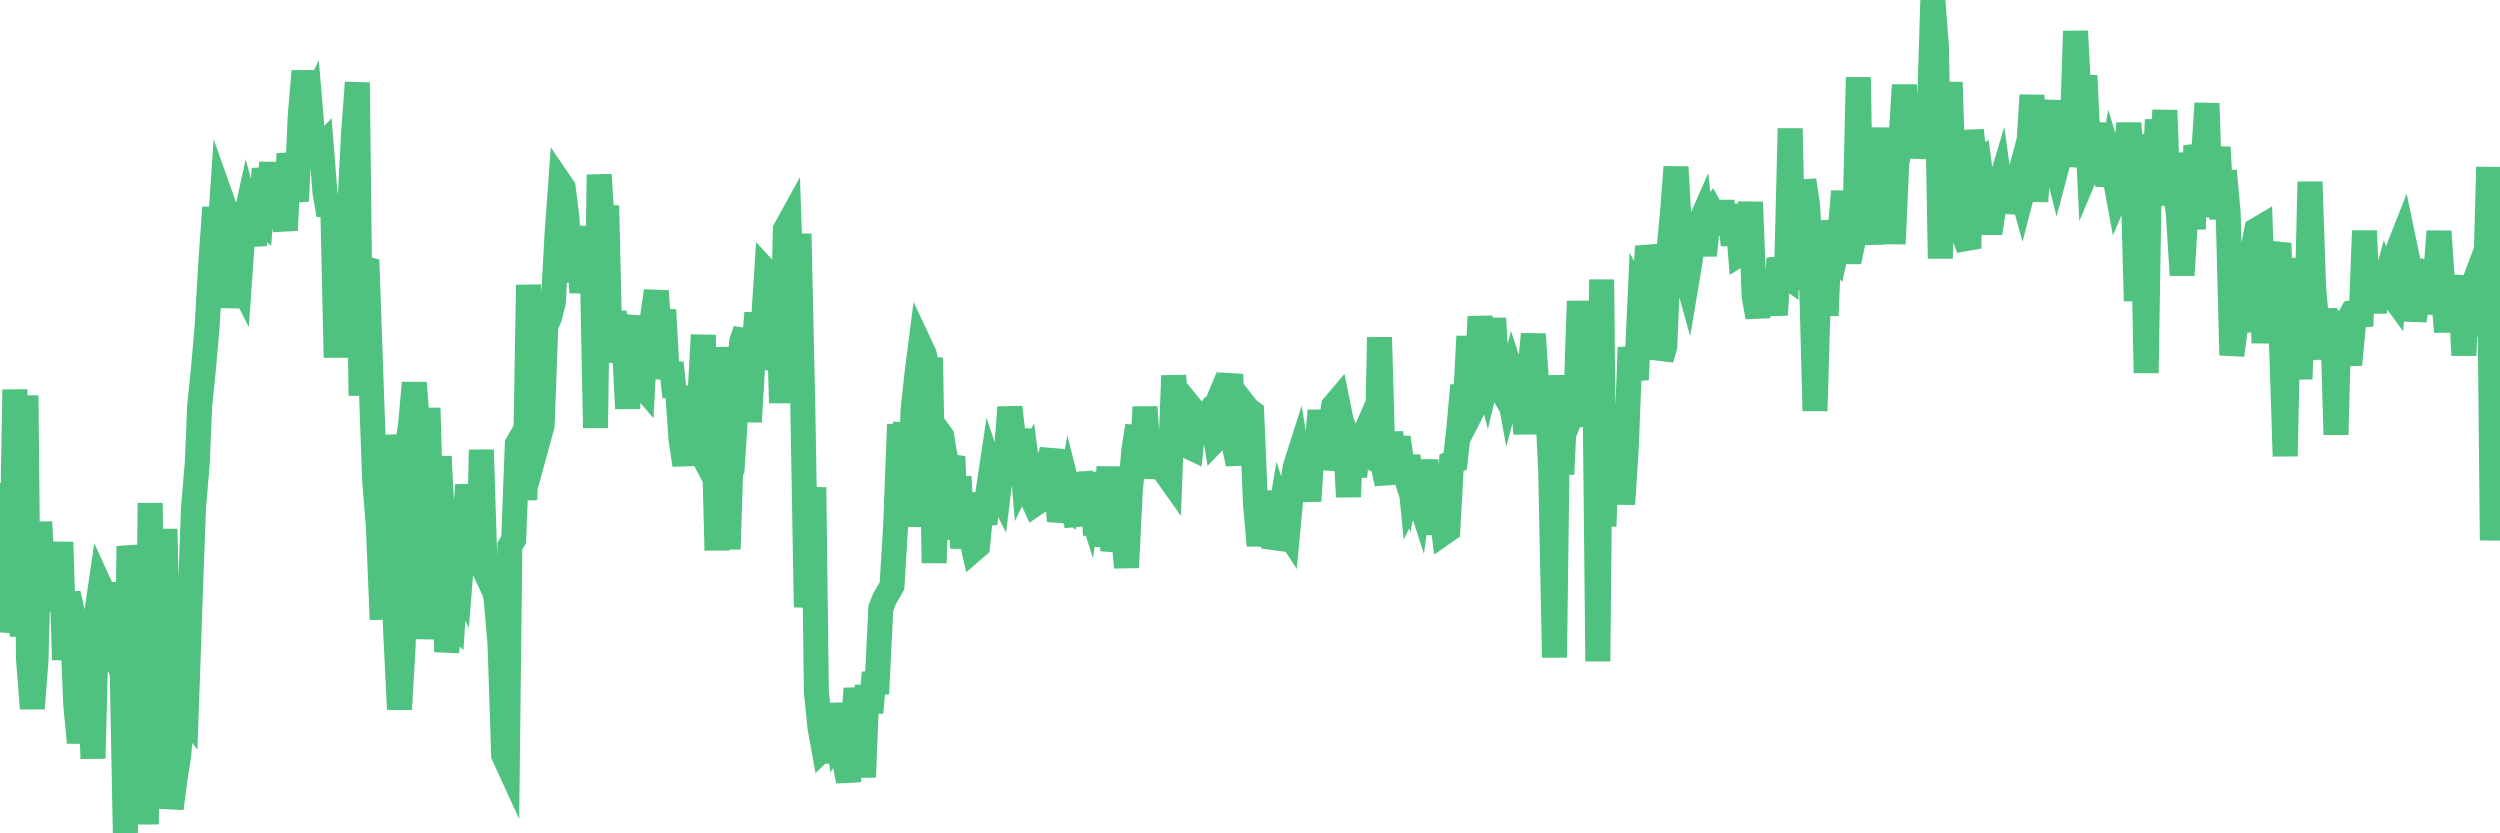 <?xml version="1.0"?><svg width="150px" height="50px" xmlns="http://www.w3.org/2000/svg" xmlns:xlink="http://www.w3.org/1999/xlink"> <polyline fill="none" stroke="#4fc280" stroke-width="1.5px" stroke-linecap="round" stroke-miterlimit="5" points="0.00,36.66 0.22,29.00 0.45,37.91 0.67,36.42 0.89,23.38 1.12,29.41 1.34,38.19 1.56,23.73 1.71,39.54 1.94,42.51 2.16,39.62 2.38,31.32 2.61,35.33 2.83,36.63 3.05,32.63 3.28,35.04 3.42,36.45 3.65,32.53 3.87,39.59 4.09,35.61 4.32,36.62 4.54,42.23 4.76,44.55 4.99,42.83 5.14,38.54 5.36,39.89 5.58,45.51 5.81,36.71 6.03,35.21 6.25,35.69 6.48,35.01 6.70,38.96 6.85,39.29 7.07,35.24 7.29,38.13 7.52,50.00 7.74,32.77 7.96,34.21 8.19,42.20 8.41,41.58 8.56,37.15 8.78,49.46 9.01,30.18 9.23,45.98 9.45,44.65 9.68,40.21 9.90,31.74 10.12,43.06 10.27,48.51 10.50,46.73 10.72,45.34 10.94,42.57 11.17,42.87 11.39,36.48 11.61,30.47 11.84,27.73 11.98,24.36 12.21,22.09 12.43,19.55 12.65,15.77 12.88,12.45 13.10,15.21 13.32,12.01 13.55,12.66 13.70,14.67 13.92,18.44 14.14,16.43 14.37,16.88 14.59,13.74 14.81,12.74 15.04,13.61 15.26,14.70 15.41,13.02 15.63,13.21 15.85,10.12 16.08,12.29 16.30,9.76 16.52,13.29 16.75,10.24 16.90,12.39 17.12,13.82 17.34,9.22 17.57,10.83 17.79,12.07 18.01,7.01 18.24,4.27 18.46,6.72 18.61,6.41 18.83,9.04 19.06,9.05 19.28,8.82 19.50,11.56 19.73,12.89 19.95,11.71 20.17,21.45 20.32,15.52 20.54,14.48 20.77,15.02 20.99,12.35 21.21,8.07 21.44,4.95 21.66,23.74 21.88,16.11 22.03,16.15 22.26,22.75 22.48,28.85 22.70,31.55 22.93,37.17 23.15,26.12 23.37,28.67 23.60,34.09 23.74,37.93 23.97,42.56 24.19,38.72 24.41,27.03 24.64,25.42 24.86,22.97 25.08,25.92 25.31,38.33 25.46,35.64 25.68,24.48 25.90,32.21 26.13,33.63 26.35,27.39 26.57,31.64 26.80,39.11 27.02,37.16 27.17,37.31 27.39,34.11 27.62,34.64 27.84,31.85 28.06,29.11 28.29,31.13 28.51,33.01 28.73,33.48 28.88,26.99 29.10,33.93 29.33,34.52 29.55,34.83 29.77,35.95 30.00,38.60 30.22,45.31 30.44,45.79 30.59,32.78 30.82,32.38 31.04,26.64 31.26,26.26 31.49,30.00 31.71,17.10 31.93,21.35 32.08,25.46 32.30,26.36 32.53,25.52 32.75,19.52 32.97,19.06 33.20,18.13 33.42,14.10 33.64,11.04 33.79,11.26 34.02,13.08 34.24,16.92 34.46,14.72 34.69,13.62 34.91,17.56 35.13,14.95 35.36,14.41 35.51,14.41 35.73,25.68 35.95,10.48 36.18,14.12 36.40,12.34 36.62,21.74 36.85,18.72 37.07,20.62 37.22,19.60 37.44,20.45 37.66,24.51 37.89,20.10 38.11,18.99 38.33,22.91 38.56,23.18 38.78,19.05 38.93,20.18 39.15,19.04 39.38,17.46 39.60,20.91 39.82,18.59 40.05,22.71 40.27,21.78 40.49,23.81 40.64,23.20 40.86,26.33 41.09,27.90 41.31,25.12 41.53,26.23 41.76,26.12 41.98,24.04 42.20,20.10 42.35,27.67 42.58,28.11 42.80,24.68 43.02,33.02 43.25,20.84 43.47,26.50 43.69,32.95 43.92,25.66 44.07,25.93 44.29,22.59 44.51,20.45 44.74,19.82 44.96,25.31 45.18,21.56 45.41,18.78 45.63,22.17 45.78,19.75 46.00,16.33 46.22,16.57 46.45,16.50 46.67,16.71 46.89,24.18 47.12,13.78 47.34,13.38 47.49,17.94 47.71,18.47 47.94,14.03 48.16,24.02 48.38,36.43 48.61,33.49 48.83,29.24 48.98,41.47 49.20,43.66 49.42,44.88 49.65,44.66 49.87,45.71 50.09,42.22 50.32,44.19 50.54,43.85 50.69,45.79 50.91,46.86 51.14,44.64 51.36,41.31 51.58,42.93 51.81,46.63 52.03,41.12 52.25,42.76 52.40,40.99 52.63,40.97 52.85,36.49 53.07,35.93 53.30,35.53 53.52,35.15 53.74,31.51 53.97,25.47 54.11,26.90 54.34,25.41 54.56,31.60 54.78,24.64 55.01,22.50 55.23,20.77 55.45,21.24 55.68,22.29 55.83,21.47 56.05,33.78 56.27,25.85 56.50,26.17 56.72,27.46 56.94,28.04 57.17,27.40 57.39,32.36 57.54,28.60 57.76,32.89 57.98,29.60 58.21,31.97 58.43,32.95 58.65,32.76 58.88,30.46 59.10,31.44 59.25,29.74 59.47,28.27 59.70,28.96 59.92,29.40 60.14,27.59 60.37,27.34 60.59,24.44 60.81,26.25 60.96,27.48 61.19,25.77 61.41,28.45 61.63,27.99 61.86,29.76 62.08,30.24 62.30,30.09 62.53,29.93 62.67,29.01 62.90,27.80 63.12,27.02 63.34,29.04 63.57,31.25 63.79,30.36 64.01,30.51 64.16,29.68 64.39,30.60 64.61,31.51 64.83,28.41 65.06,29.35 65.28,30.05 65.50,28.37 65.73,32.10 65.87,29.74 66.10,32.75 66.32,31.07 66.54,28.02 66.77,33.04 66.99,32.01 67.21,32.38 67.44,32.34 67.59,34.05 67.81,29.59 68.03,27.01 68.26,25.56 68.48,28.52 68.70,24.42 68.93,27.85 69.15,26.87 69.30,28.67 69.52,27.17 69.75,27.13 69.97,28.41 70.19,28.72 70.42,22.54 70.64,25.52 70.86,26.82 71.01,25.31 71.23,26.75 71.46,26.86 71.68,24.75 71.90,25.02 72.13,25.35 72.35,25.04 72.57,25.31 72.72,24.95 72.95,26.35 73.17,26.12 73.39,25.24 73.62,23.71 73.84,22.47 74.06,26.75 74.29,27.83 74.43,26.64 74.66,24.30 74.88,24.58 75.10,24.74 75.33,30.26 75.55,32.73 75.77,30.58 76.00,30.54 76.15,29.50 76.37,32.25 76.59,32.28 76.82,30.89 77.04,31.58 77.26,31.92 77.49,29.47 77.71,28.03 77.86,27.56 78.08,28.92 78.31,27.83 78.53,30.06 78.75,26.68 78.98,27.37 79.20,24.63 79.42,27.47 79.57,27.48 79.79,25.83 80.02,24.36 80.24,24.10 80.46,25.19 80.69,25.85 80.91,29.81 81.06,26.12 81.28,28.59 81.51,26.37 81.73,26.38 81.95,25.88 82.18,27.41 82.40,27.50 82.62,27.61 82.77,20.24 82.99,27.93 83.22,29.02 83.44,25.97 83.66,27.48 83.89,26.25 84.11,27.83 84.33,28.52 84.48,27.34 84.71,29.68 84.93,29.23 85.15,29.91 85.38,28.30 85.60,28.30 85.82,32.06 86.05,29.14 86.20,29.74 86.42,30.18 86.64,31.95 86.87,31.79 87.09,27.77 87.31,27.67 87.54,25.65 87.76,23.12 87.91,24.44 88.13,20.18 88.35,24.59 88.58,24.14 88.80,18.99 89.02,21.69 89.25,22.60 89.47,21.67 89.62,19.10 89.84,22.97 90.07,23.36 90.29,22.17 90.51,23.37 90.74,22.50 90.96,23.17 91.18,24.36 91.33,23.31 91.55,26.02 91.78,22.36 92.00,20.05 92.22,23.38 92.45,25.91 92.67,25.09 92.89,25.17 93.04,28.18 93.27,39.45 93.49,22.52 93.71,28.46 93.94,23.36 94.16,25.22 94.38,24.68 94.61,22.60 94.76,18.07 94.98,22.64 95.20,20.76 95.43,25.60 95.65,18.46 95.87,39.68 96.10,16.77 96.24,31.58 96.47,24.41 96.69,25.27 96.91,29.80 97.14,25.24 97.36,30.25 97.58,26.77 97.81,20.85 97.96,21.75 98.18,22.78 98.40,17.97 98.63,18.41 98.85,14.78 99.07,15.80 99.30,18.02 99.52,17.42 99.67,21.55 99.89,20.78 100.11,15.26 100.34,12.89 100.56,10.02 100.78,13.86 101.01,15.94 101.23,16.73 101.38,15.84 101.60,14.20 101.83,13.76 102.05,13.26 102.27,15.32 102.50,13.02 102.72,12.70 102.94,13.09 103.09,14.04 103.32,12.07 103.54,14.01 103.76,12.29 103.99,14.71 104.21,12.45 104.43,15.22 104.66,15.08 104.80,15.49 105.03,12.13 105.25,17.77 105.47,19.03 105.70,16.29 105.92,18.87 106.14,16.69 106.37,17.78 106.52,18.89 106.74,15.50 106.96,16.37 107.19,16.54 107.41,7.71 107.63,17.39 107.86,11.57 108.08,14.80 108.23,10.82 108.45,12.28 108.67,15.88 108.90,24.65 109.12,17.13 109.34,13.63 109.57,18.94 109.79,13.24 109.94,14.86 110.16,15.16 110.39,14.14 110.61,11.48 110.83,15.10 111.06,15.10 111.28,14.08 111.50,4.64 111.65,13.20 111.88,8.99 112.10,12.16 112.32,14.65 112.55,8.54 112.77,10.32 112.99,7.70 113.14,9.99 113.36,8.88 113.59,14.63 113.81,9.71 114.03,8.85 114.26,5.10 114.48,9.02 114.70,7.49 114.85,9.45 115.08,7.80 115.30,6.89 115.52,6.85 115.75,7.10 115.97,0.00 116.19,2.85 116.42,15.51 116.57,7.74 116.79,11.69 117.01,4.93 117.23,11.85 117.46,13.52 117.68,9.00 117.90,14.31 118.13,14.90 118.28,7.82 118.50,9.71 118.72,9.59 118.95,11.30 119.17,12.46 119.39,13.99 119.62,12.47 119.84,11.62 119.99,11.12 120.21,12.69 120.44,9.99 120.66,12.76 120.88,11.66 121.11,10.80 121.33,11.60 121.55,10.75 121.70,9.21 121.92,5.71 122.15,12.09 122.37,8.24 122.59,10.20 122.82,7.96 123.04,6.05 123.26,9.41 123.41,10.00 123.64,9.13 123.86,7.99 124.08,9.91 124.31,8.81 124.53,1.87 124.75,5.97 124.98,5.25 125.13,5.25 125.35,9.94 125.57,9.42 125.80,7.41 126.02,9.80 126.24,8.17 126.46,11.15 126.69,9.83 126.84,10.33 127.06,11.53 127.28,11.01 127.51,9.74 127.73,7.41 127.95,9.72 128.18,18.06 128.33,8.96 128.55,11.22 128.77,22.38 129.00,8.06 129.22,12.32 129.44,7.18 129.67,10.30 129.89,6.62 130.04,10.59 130.26,10.79 130.48,10.91 130.71,12.97 130.93,16.51 131.15,12.79 131.38,9.19 131.60,13.75 131.75,8.74 131.97,9.50 132.20,9.50 132.42,6.20 132.64,12.99 132.87,11.29 133.09,8.83 133.31,13.14 133.46,10.25 133.69,12.77 133.91,21.31 134.13,19.61 134.36,18.87 134.58,19.87 134.80,17.17 135.02,16.42 135.17,14.97 135.40,13.80 135.62,13.67 135.84,20.58 136.07,15.89 136.29,18.50 136.51,15.60 136.74,14.59 136.89,20.59 137.11,27.37 137.33,17.45 137.56,18.51 137.78,19.55 138.00,22.74 138.23,15.50 138.45,17.17 138.60,10.91 138.82,17.29 139.04,19.76 139.27,21.51 139.49,18.58 139.71,20.15 139.94,18.67 140.16,26.08 140.31,20.35 140.53,19.93 140.76,20.55 140.98,21.88 141.20,19.56 141.43,18.18 141.65,19.57 141.87,13.85 142.02,17.71 142.25,16.50 142.47,18.76 142.69,15.97 142.92,17.70 143.14,16.88 143.36,17.48 143.58,17.78 143.73,15.47 143.96,14.79 144.18,14.23 144.40,15.28 144.63,16.35 144.85,19.24 145.07,17.68 145.22,17.69 145.45,16.67 145.67,18.81 145.89,16.64 146.12,16.76 146.34,13.88 146.56,17.12 146.79,19.91 146.93,17.66 147.16,17.54 147.38,17.83 147.60,16.58 147.83,21.32 148.05,16.93 148.27,19.49 148.50,16.82 148.65,16.42 148.87,18.76 149.09,18.49 149.32,10.02 149.54,32.42 149.76,23.74 150.00,24.75 "/></svg>